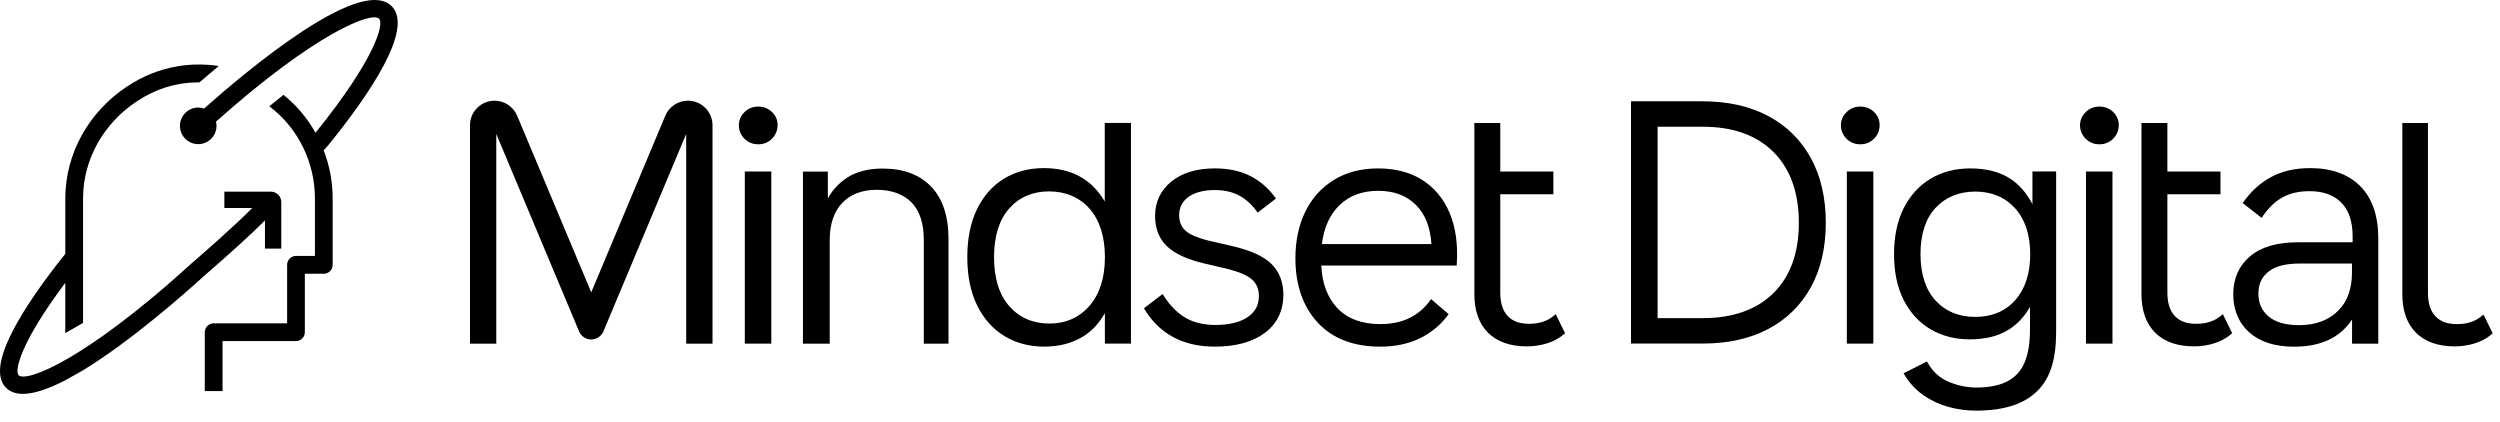 <?xml version="1.0" encoding="UTF-8"?><svg id="Layer_1" xmlns="http://www.w3.org/2000/svg" viewBox="0 0 1262.04 213.28"><path d="m621.7,124.13l-9.68-2.21c-6.42-1.43-10.9-3.2-13.3-5.24-2.33-1.98-3.46-4.61-3.46-8.05,0-3.91,1.53-6.91,4.67-9.19,3.2-2.32,7.69-3.5,13.35-3.5,4.68,0,8.77.91,12.16,2.71,3.4,1.8,6.37,4.45,8.84,7.86l.61.84,9.21-7.13-.57-.79c-3.36-4.59-7.58-8.18-12.53-10.67-4.96-2.49-10.91-3.75-17.71-3.75-9.16,0-16.54,2.23-21.95,6.62-5.47,4.44-8.24,10.3-8.24,17.42,0,6.32,2.02,11.46,6.01,15.27,3.91,3.74,10.2,6.65,18.71,8.66l9.52,2.22c7.02,1.6,11.89,3.51,14.46,5.69,2.49,2.12,3.71,4.92,3.71,8.58,0,4.55-1.85,8.02-5.67,10.61-3.89,2.63-9.37,3.97-16.29,3.97-5.91,0-11.01-1.24-15.15-3.67-4.16-2.45-7.83-6.16-10.89-11.03l-.58-.92-9.46,7.19.48.77c7.59,12.34,19.46,18.6,35.29,18.6,10.61,0,19.1-2.33,25.24-6.92,6.22-4.66,9.38-11.16,9.38-19.33,0-6.37-2.05-11.61-6.08-15.55-3.97-3.88-10.71-6.92-20.03-9.03Z"/><path d="m717.98,90.85c-6.12-3.87-13.6-5.83-22.24-5.83s-16.01,1.93-22.27,5.73c-6.26,3.81-11.13,9.19-14.49,16-3.34,6.77-5.04,14.73-5.04,23.66,0,13.42,3.77,24.31,11.2,32.38,7.45,8.09,18.08,12.2,31.58,12.2,7.4,0,14.04-1.36,19.73-4.05,5.7-2.7,10.5-6.6,14.28-11.6l.57-.75-8.88-7.6-.64.88c-2.72,3.76-6.19,6.69-10.32,8.7-4.14,2.02-9.1,3.04-14.74,3.04-9.3,0-16.59-2.74-21.67-8.13-4.92-5.22-7.63-12.44-8.05-21.45h68.36l.06-.94c.61-9.85-.62-18.45-3.63-25.58-3.03-7.18-7.68-12.78-13.81-16.65Zm-50.66,32.36c.98-8.18,3.9-14.73,8.69-19.46,4.98-4.92,11.62-7.42,19.74-7.42s14.33,2.43,19.12,7.21c4.61,4.61,7.21,11.23,7.73,19.67h-55.28Z"/><path d="m359.69,63.23c0-6.84-5.56-12.4-12.4-12.4-4.99,0-9.48,2.97-11.4,7.52l-37.42,89.22-37.4-89.16c-1.95-4.6-6.43-7.57-11.42-7.57-6.84,0-12.4,5.56-12.4,12.4v110.26s13.28,0,13.28,0v-105.88l41.63,99.28c.93,2.67,3.46,4.47,6.29,4.47,2.29,0,4.4-1.18,5.62-3.08l.1.04,42.23-100.71v105.88h13.29V63.48s0-.25,0-.25Z"/><path d="m784.38,159.41c-3.2,2.69-7.37,4.05-12.38,4.05s-8.44-1.33-10.91-3.96c-2.48-2.64-3.73-6.57-3.73-11.69v-49.74h26.81s0-11.49,0-11.49h-26.81s0-24.5,0-24.5h-13.08v86.41c0,8.33,2.33,14.88,6.91,19.46,4.58,4.59,11.19,6.91,19.63,6.91,3.64,0,7.16-.55,10.47-1.63,3.19-1.04,5.95-2.56,8.2-4.52l.58-.5-4.71-9.61-.98.82Z"/><path d="m382.76,53.8c-2.74,0-5.08.95-6.95,2.82-1.87,1.88-2.82,4.1-2.82,6.62s.95,4.91,2.82,6.78c1.88,1.88,4.21,2.83,6.95,2.83s5.08-.95,6.95-2.83c1.87-1.87,2.83-4.21,2.83-6.95,0-2.52-.95-4.72-2.84-6.54-1.88-1.81-4.21-2.73-6.94-2.73Z"/><rect x="375.99" y="86.57" width="13.38" height="86.89"/><path d="m445.74,85.08c-7.32,0-13.41,1.55-18.1,4.61-4.13,2.7-7.4,6.22-9.73,10.48v-13.54h-12.57v86.87l13.51-.03v-52.17c0-8.12,2.12-14.46,6.31-18.86,4.18-4.39,10.05-6.62,17.44-6.62s13.33,2.12,17.49,6.3c4.16,4.18,6.26,10.58,6.26,19.02v52.34h12.47v-52.83c0-11.48-2.94-20.37-8.74-26.42-5.81-6.06-13.99-9.13-24.33-9.13Z"/><path d="m557.69,62.06v39.67c-6.49-11.2-16.82-16.87-30.75-16.87-7.54,0-14.29,1.79-20.08,5.31-5.79,3.53-10.38,8.72-13.65,15.42-3.25,6.67-4.9,14.83-4.9,24.25s1.66,17.6,4.94,24.29c3.29,6.73,7.93,11.95,13.77,15.5,5.84,3.55,12.59,5.35,20.08,5.35s13.97-1.68,19.45-4.98c4.48-2.7,8.23-6.7,11.21-11.93v15.38h13.17V62.06h-13.25Zm.08,68.25c-.06,10.11-2.69,18.22-7.81,24.1-5.15,5.92-11.95,8.92-20.21,8.92s-15.05-2.92-20.17-8.68c-5.15-5.79-7.77-14.13-7.77-24.8s2.59-18.9,7.69-24.64c5.07-5.7,11.83-8.59,20.09-8.59s15.36,2.95,20.46,8.75c5.06,5.77,7.66,13.91,7.73,24.17v.76Z"/><path d="m892.61,58.57c-9.26-4.94-20.39-7.44-33.08-7.44h-36.17v122.3h36.34c12.63,0,23.72-2.47,32.96-7.36,9.26-4.9,16.49-11.99,21.5-21.08,5-9.07,7.53-20.03,7.53-32.55s-2.53-23.51-7.53-32.63c-5.01-9.15-12.25-16.29-21.54-21.24Zm2.68,89.35c-8.48,8.4-20.49,12.67-35.68,12.67h-22.82V63.98h22.91c15.14,0,27.11,4.3,35.6,12.79,8.48,8.49,12.79,20.49,12.79,35.68s-4.3,27.07-12.78,35.47Z"/><path d="m1253.71,158.8l-.98.81c-3.21,2.66-7.36,4.01-12.35,4.01s-8.48-1.34-10.96-3.99c-2.49-2.65-3.75-6.6-3.75-11.74V62.09h-12.93v86.47c0,8.31,2.32,14.84,6.89,19.41,4.57,4.57,11.16,6.89,19.58,6.89,3.63,0,7.15-.55,10.44-1.63,3.16-1.03,5.89-2.53,8.13-4.46l.58-.5-4.64-9.47Z"/><path d="m1121.15,159.41c-3.2,2.69-7.36,4.05-12.38,4.05s-8.44-1.33-10.91-3.96c-2.48-2.64-3.73-6.57-3.73-11.69v-49.73h26.81s0-11.49,0-11.49h-26.81s0-24.49,0-24.49h-13.08v86.38c0,8.33,2.33,14.88,6.91,19.46,4.58,4.59,11.19,6.91,19.63,6.91,3.64,0,7.16-.55,10.47-1.63,3.19-1.04,5.95-2.56,8.2-4.52l.58-.5-4.71-9.61-.98.82Z"/><path d="m939.09,53.8c-2.74,0-5.08.95-6.95,2.82-1.88,1.88-2.83,4.1-2.83,6.62s.95,4.91,2.83,6.78c1.88,1.88,4.21,2.83,6.95,2.83s5.08-.95,6.95-2.83c1.88-1.87,2.83-4.21,2.83-6.95,0-2.52-.96-4.72-2.84-6.54-1.87-1.81-4.21-2.73-6.94-2.73Z"/><rect x="932.31" y="86.57" width="13.38" height="86.89"/><path d="m1059.81,53.8c-2.74,0-5.08.95-6.95,2.82s-2.83,4.1-2.83,6.62.95,4.91,2.83,6.78c1.88,1.88,4.21,2.83,6.95,2.83s5.08-.95,6.95-2.83c1.88-1.87,2.83-4.21,2.83-6.95,0-2.52-.95-4.72-2.84-6.54-1.88-1.81-4.21-2.73-6.94-2.73Z"/><rect x="1053.03" y="86.59" width="13.38" height="86.88"/><path d="m1166.13,84.87c-7.38,0-13.89,1.46-19.35,4.35-5.45,2.88-10.19,7.09-14.08,12.5l-.56.78,9.57,7.47.6-.88c2.89-4.22,6.25-7.41,9.99-9.48,3.73-2.07,8.3-3.11,13.59-3.11,6.83,0,12.22,1.94,16.02,5.76,3.8,3.83,5.73,9.54,5.73,16.98v3.07h-27.72c-10.49,0-18.61,2.4-24.14,7.13-5.57,4.77-8.4,11.2-8.4,19.1s2.74,14.5,8.14,19.3c5.37,4.77,12.96,7.18,22.58,7.18,13.48,0,23.3-4.62,29.25-13.75v12.2h12.65s.6,0,.6,0v-53.08c0-11.46-3.06-20.34-9.09-26.4-6.03-6.06-14.57-9.13-25.36-9.13Zm21.19,52.55c0,8.36-2.28,14.72-6.96,19.42-4.82,4.84-11.45,7.3-19.71,7.3-6.81,0-12.01-1.48-15.46-4.41-3.45-2.93-5.12-6.7-5.12-11.52s1.63-8.26,4.99-11.01c3.37-2.77,8.73-4.17,15.92-4.17h26.33v4.4Z"/><path d="m1026.02,103.11c-2.84-5.56-6.61-9.9-11.25-12.92-5.27-3.43-12.08-5.17-20.23-5.17-7.43,0-14.11,1.73-19.87,5.14-5.76,3.42-10.35,8.43-13.62,14.88-3.26,6.43-4.91,14.27-4.91,23.33s1.65,16.79,4.91,23.16c3.27,6.4,7.84,11.36,13.58,14.72,5.73,3.36,12.37,5.06,19.74,5.06,7.88,0,14.47-1.64,19.6-4.87,4.44-2.8,8.06-6.66,10.79-11.5v11.83c0,6.4-.9,11.81-2.66,16.09-1.74,4.2-4.61,7.41-8.53,9.53-3.97,2.15-9.33,3.24-15.92,3.24-4.73,0-9.44-.99-14.01-2.93-4.44-1.89-7.94-5.06-10.4-9.41l-.47-.83-11.82,6,.57.92c2.58,4.2,5.83,7.66,9.65,10.27,3.87,2.65,8.13,4.61,12.65,5.83,4.5,1.21,9.13,1.82,13.75,1.82,7.52,0,14.08-.98,19.49-2.92,5.46-1.96,9.91-4.99,13.25-9.01,3.33-4.02,5.57-9.19,6.64-15.37.39-2.11.67-4.28.81-6.45.14-2.16.21-4.42.21-6.7v-80.28h-11.96v16.53Zm-8.69,48.39c-4.99,5.62-11.74,8.47-20.06,8.47-.08,0-.16,0-.24,0-8.11,0-14.77-2.72-19.79-8.08-5.09-5.44-7.7-13.35-7.75-23.51,0-10.11,2.55-18,7.59-23.43,5.02-5.42,11.76-8.19,20.03-8.24,8.32,0,15.1,2.84,20.14,8.44,5.07,5.63,7.64,13.42,7.64,23.16s-2.54,17.54-7.57,23.2Z"/><path d="m165.63,73.42c20.88-25.74,43.41-58.83,32.12-70.28-6.77-6.85-22.07-2.49-45.49,12.95-19.19,12.65-39.05,29.65-49.25,38.72-.95-.34-1.9-.51-2.89-.52-.04,0-.08,0-.12,0-2.39,0-4.67.96-6.44,2.71-1.74,1.74-2.7,4.04-2.72,6.48-.02,2.46.93,4.78,2.67,6.55,1.78,1.76,4.1,2.73,6.52,2.74h.06c2.39,0,4.7-.94,6.49-2.66,1.74-1.76,2.71-4.07,2.73-6.52,0-.7-.08-1.41-.28-2.17C158.6,17.15,187.54,5.58,191.37,9.45c2.59,2.62-1.86,20.14-32.1,57.57-4.16-7.41-9.55-13.8-16.02-19.03l-.15-.1-7.15,5.74.23.2s.19.16.28.23c14.2,10.84,22.62,28.22,22.52,46.48v28.67h-9.56c-2.47,0-4.48,2.01-4.48,4.49v29.52h-37.08c-2.47,0-4.48,2.01-4.48,4.48v29.71h8.96v-25.22h37.07c2.47,0,4.48-2.01,4.48-4.49v-29.51h9.56c2.47,0,4.48-2.01,4.48-4.49v-33.14c.04-8.44-1.48-16.74-4.53-24.67l2.04-2.27c.07-.05.13-.13.18-.2Z"/><path d="m133.72,111.29s.02-.02.03-.03v14.23h8.25v-23.48c0-2.9-2.36-5.26-5.26-5.26h-23.48v8.25h14.08c-9.45,9.61-27.28,25.05-30.76,28.05-.04.04-.08.07-.12.11h0c-29.16,26.58-49.7,40.55-61.8,47.6-14.83,8.63-23.37,10.56-25.26,8.66-2.15-2.16.83-16.4,23.56-46.65v25.39l8.97-5.18v-63.11c.11-19.39,10.29-37.63,27.24-48.79,9.39-6.17,19.47-9.36,29.97-9.49.33,0,.67,0,1,0h.5s.06-.05.06-.05h0l3.78-3.19.06-.05h0s5.9-4.98,5.9-4.98l-.55-.08c-6.78-.98-13.52-.89-20.06.17l-.25.04v.03c-8.84,1.46-17.33,4.84-25.34,10.12-19.46,12.82-31.15,33.85-31.27,56.26v28.27C13.21,152.82-7.98,184.58,3.01,195.72c2.05,2.06,4.93,3.11,8.57,3.11,5.44,0,12.75-2.38,21.74-7.06l8.47-4.78c24.75-15.03,52.79-40.01,60.8-47.31.03-.03.25-.22.63-.55,13.61-11.8,24.44-21.69,30.5-27.84Z"/></svg>